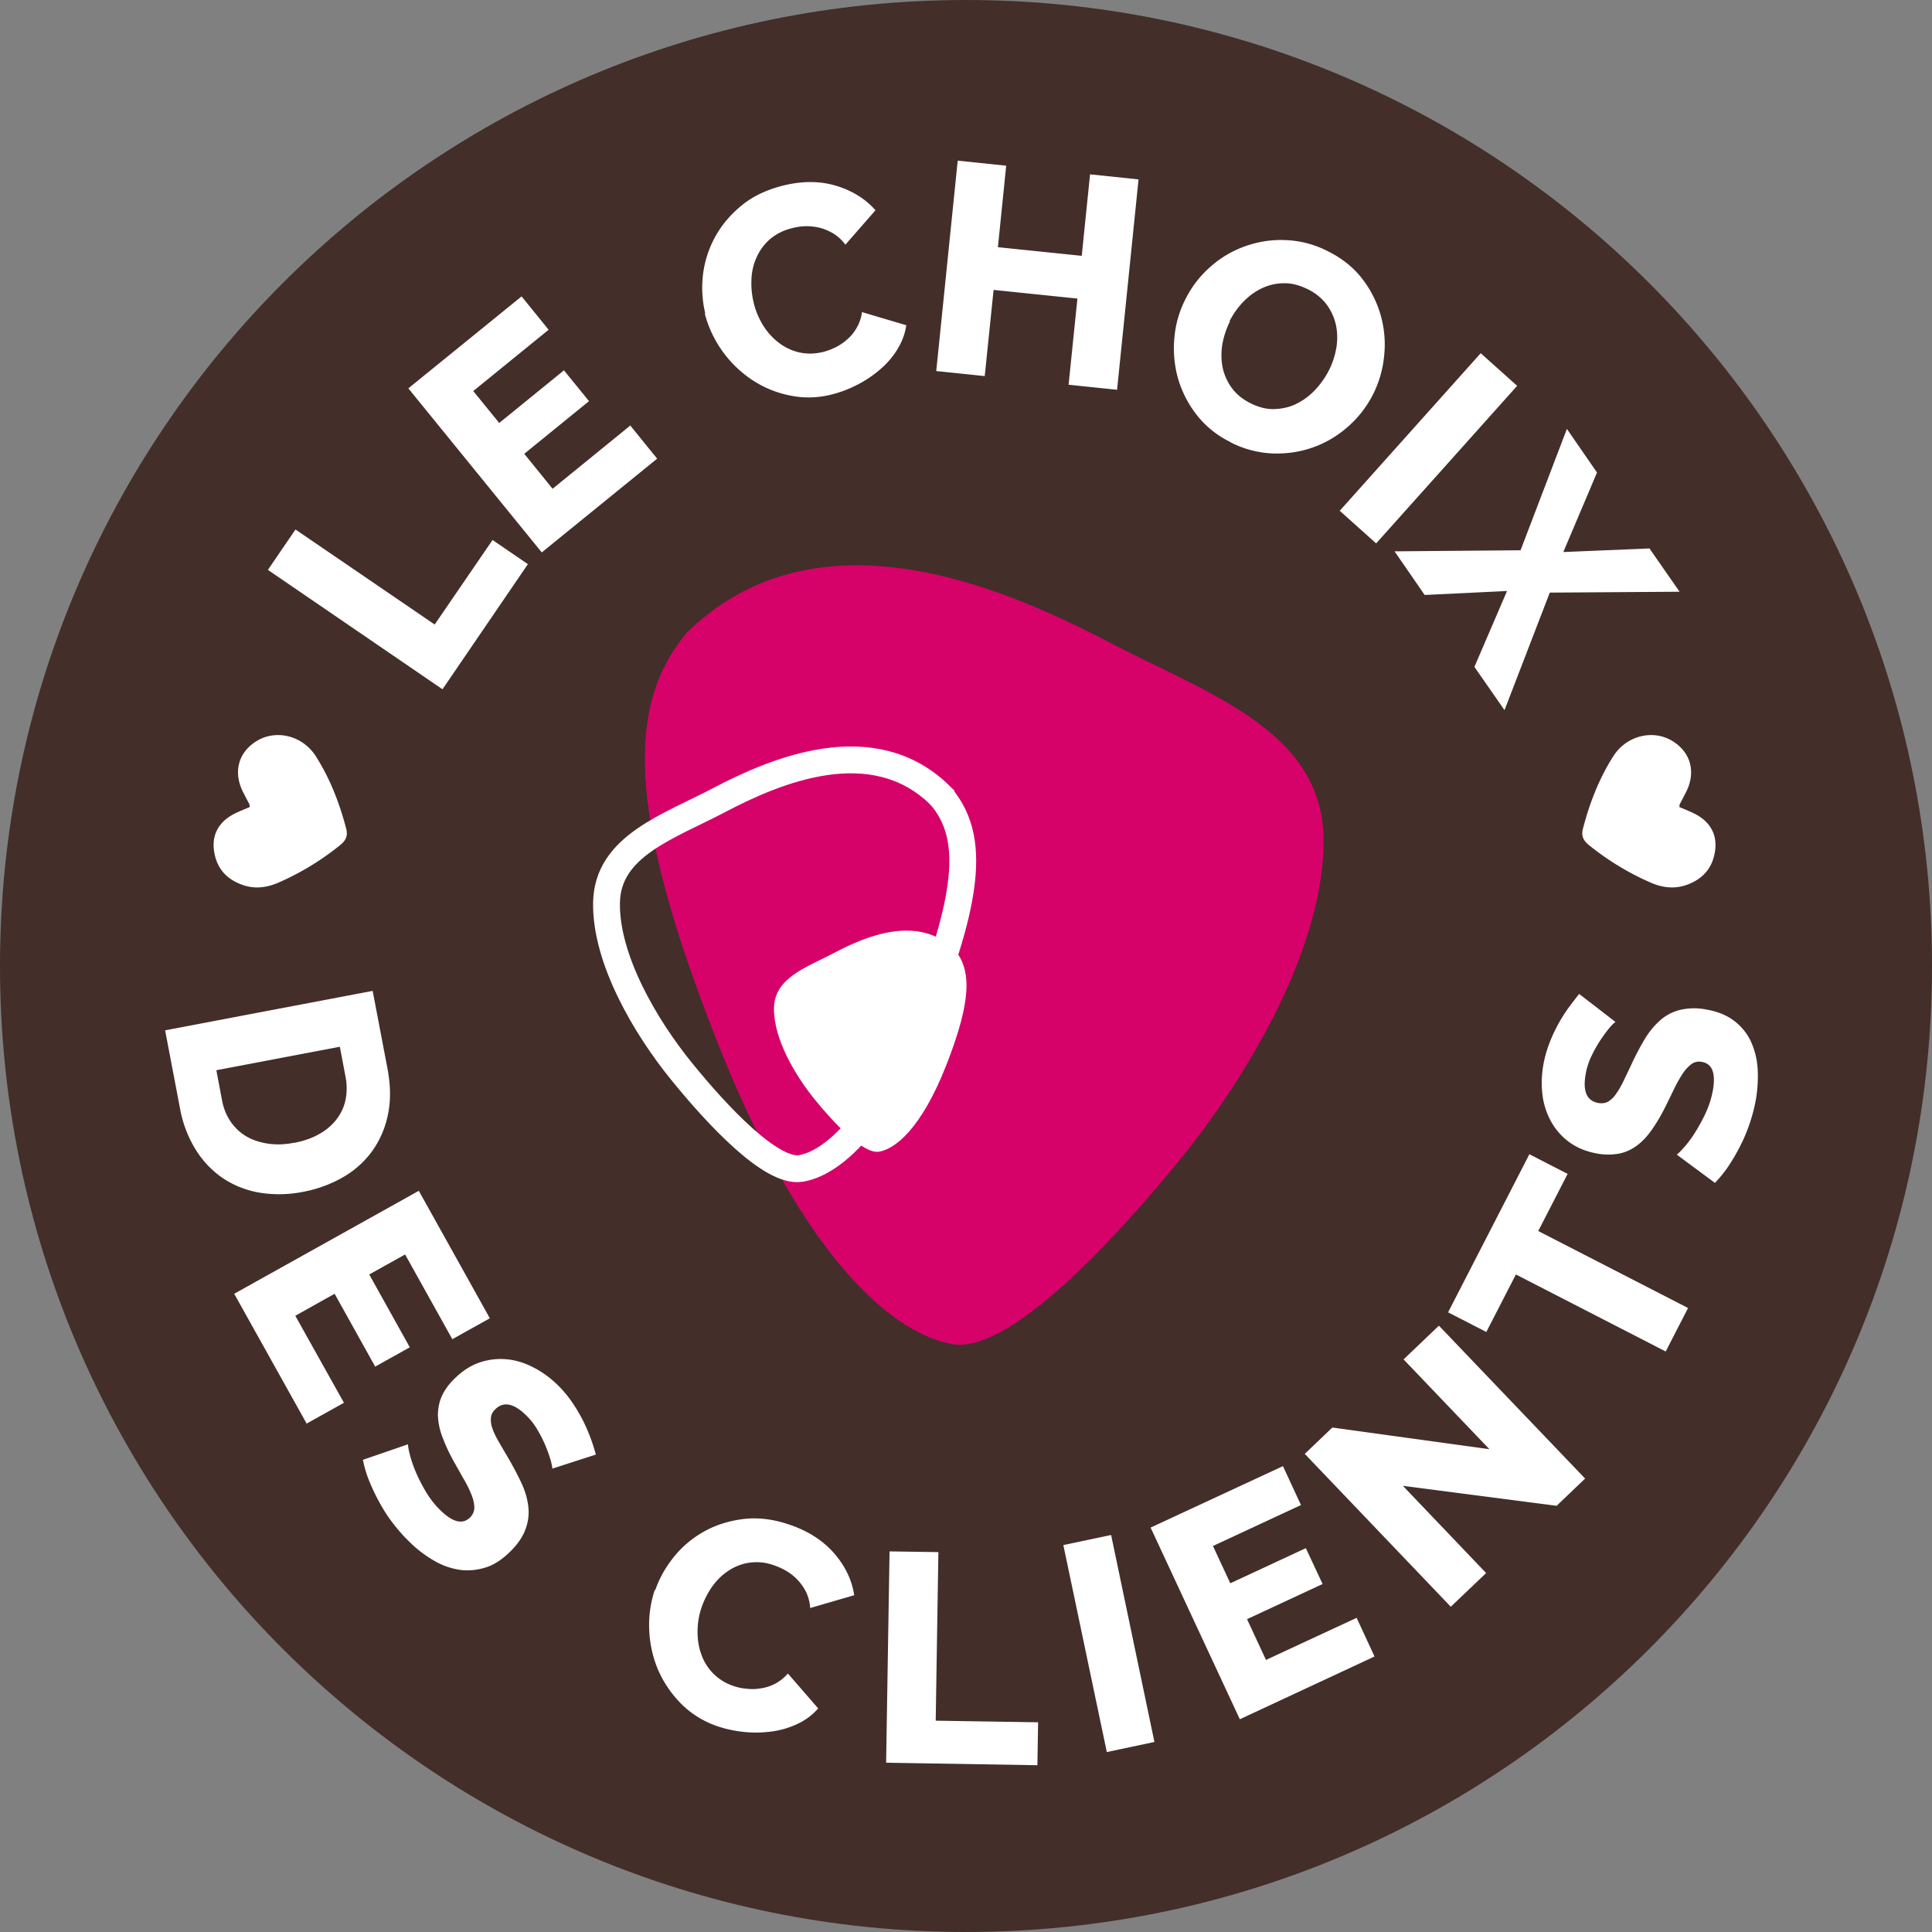 <svg xmlns="http://www.w3.org/2000/svg" width="72" height="72" fill="none"><rect width="100%" height="100%" fill="#808080" stroke="none"/><path fill="#432E29" d="M36 72c19.882 0 36-16.118 36-36S55.882 0 36 0 0 16.118 0 36s16.118 36 36 36Z"/><path fill="#fff" d="M62.58 30.074s.013-.04.013-.06v-.034c.081-.148.155-.296.236-.45.383-.746.188-1.492-.504-1.915-.726-.444-1.714-.202-2.204.57-.53.834-.88 1.741-1.129 2.695-.067.249 0 .424.195.591a10.01 10.01 0 0 0 2.305 1.411c.436.195.893.263 1.364.095.61-.215.974-.639 1.061-1.277.08-.591-.175-1.048-.692-1.337-.208-.114-.43-.195-.645-.29Z"/><g fill="#fff"><path d="m16.488 25.686-6.504-4.448 1.028-1.505 5.187 3.541 2.157-3.15 1.317.9-3.178 4.656-.007.006ZM23.483 15.85l1.007 1.243-4.3 3.494-4.972-6.114 4.22-3.427 1.008 1.243-2.809 2.284.968 1.19 2.412-1.962.934 1.149-2.413 1.962 1.055 1.303 2.883-2.345.007-.02ZM26.284 11.684a4.098 4.098 0 0 1-.087-1.437 3.9 3.9 0 0 1 .45-1.411c.242-.444.571-.834.988-1.176.416-.343.927-.585 1.532-.74.719-.18 1.377-.18 1.982 0 .605.182 1.095.484 1.478.915l-1.122 1.283a1.63 1.63 0 0 0-.45-.417 1.918 1.918 0 0 0-.517-.215 2.066 2.066 0 0 0-1.029.02 1.957 1.957 0 0 0-.833.424c-.215.195-.383.43-.49.685-.114.255-.175.53-.182.826-.013.296.02.578.088.86.074.303.195.578.356.84.161.256.363.47.591.645.229.168.484.29.76.35.282.06.57.054.88-.02.154-.04.315-.101.477-.182.16-.08.302-.181.436-.302.135-.121.249-.262.343-.43.094-.168.161-.356.188-.571l1.653.49a2.364 2.364 0 0 1-.323.88c-.168.283-.383.531-.638.753a4.233 4.233 0 0 1-.853.578c-.31.161-.625.282-.94.362a3.426 3.426 0 0 1-1.607.04 3.912 3.912 0 0 1-1.417-.597 4.273 4.273 0 0 1-1.734-2.453h.02ZM42.43 6.686l-.8 7.84-1.807-.188.329-3.211-3.124-.323-.33 3.212-1.807-.188.8-7.841 1.807.188-.309 3.037 3.124.322.31-3.037 1.807.189ZM45.856 16.475a3.573 3.573 0 0 1-1.27-1.028 4.033 4.033 0 0 1-.691-1.364 4.177 4.177 0 0 1-.128-1.505 3.856 3.856 0 0 1 .423-1.451c.235-.464.544-.86.94-1.203a3.89 3.89 0 0 1 1.311-.76 3.933 3.933 0 0 1 1.512-.214 3.73 3.73 0 0 1 1.552.423c.524.262.947.605 1.27 1.028a3.983 3.983 0 0 1 .806 2.876 4.002 4.002 0 0 1-1.357 2.634c-.39.342-.827.598-1.304.766-.477.168-.98.241-1.505.221a3.774 3.774 0 0 1-1.559-.416v-.007Zm-.02-4.495c-.134.269-.228.55-.282.846-.047.296-.047.578.007.854.054.275.168.53.336.766.168.235.403.43.699.578.309.154.611.235.907.221.295-.013.57-.073.82-.201.255-.128.483-.296.685-.51a3.18 3.18 0 0 0 .51-.72 2.92 2.92 0 0 0 .282-.846 2.274 2.274 0 0 0-.013-.854 1.993 1.993 0 0 0-.343-.759 1.92 1.92 0 0 0-.698-.571c-.31-.155-.612-.235-.9-.228-.29 0-.565.067-.82.188-.256.12-.484.289-.693.504a2.982 2.982 0 0 0-.51.719l.013.013ZM49.928 19.035l5.254-5.872 1.358 1.216-5.255 5.872-1.357-1.216ZM59.516 17.61l-1.256 2.963 3.211-.134 1.122 1.613-4.837.033-1.687 4.38-1.122-1.612 1.216-2.828-3.07.148-1.122-1.626 4.696-.04 1.727-4.523 1.122 1.626Z"/></g><g fill="#fff"><path d="m6.148 38.399 7.74-1.472.551 2.89c.121.638.128 1.215.014 1.74a3.537 3.537 0 0 1-.598 1.363 3.49 3.49 0 0 1-1.089.961c-.437.249-.92.43-1.451.531a4.551 4.551 0 0 1-1.646.034 3.519 3.519 0 0 1-1.371-.544 3.538 3.538 0 0 1-1.015-1.075 4.402 4.402 0 0 1-.577-1.532l-.551-2.89-.007-.006Zm4.817 4.192c.343-.067.645-.168.908-.316.261-.14.477-.322.651-.537.168-.215.29-.457.35-.732a2.22 2.22 0 0 0 0-.894l-.209-1.102-4.602.874.208 1.102c.06.329.175.604.343.84.168.234.37.416.604.544.242.134.511.215.807.255.295.04.611.027.947-.04l-.007.006ZM12.826 52.273l-1.398.78-2.7-4.838 6.88-3.837 2.647 4.75-1.398.78-1.76-3.158-1.337.746 1.512 2.714-1.29.72-1.512-2.715-1.465.82 1.814 3.245.007-.007ZM20.587 54.746c0-.034-.014-.128-.054-.282-.04-.155-.101-.33-.182-.531a4.477 4.477 0 0 0-.309-.625 2.437 2.437 0 0 0-.437-.565c-.463-.456-.853-.524-1.155-.215a.488.488 0 0 0-.155.31.939.939 0 0 0 .054.39c.047.147.128.308.235.496.108.189.235.404.377.646.194.336.362.658.497.954.134.302.208.584.235.866.027.276-.014.551-.114.813-.101.27-.276.531-.531.786-.31.316-.632.531-.968.632-.336.1-.665.128-.994.074a2.67 2.67 0 0 1-.96-.363 4.42 4.42 0 0 1-.874-.678 6.313 6.313 0 0 1-.592-.666 5.464 5.464 0 0 1-.497-.759 7.407 7.407 0 0 1-.39-.806 4.241 4.241 0 0 1-.248-.82l1.68-.578c0 .047.013.168.06.35.047.188.114.403.215.645.1.242.229.497.383.759.155.262.343.504.558.712.463.45.826.53 1.102.256a.522.522 0 0 0 .154-.363c0-.135-.033-.29-.1-.464a4.093 4.093 0 0 0-.283-.578c-.12-.208-.248-.443-.39-.692a6.675 6.675 0 0 1-.423-.914 2.485 2.485 0 0 1-.161-.786c0-.242.04-.477.134-.692.094-.221.242-.437.45-.645.29-.295.599-.504.934-.625.336-.12.672-.16 1.015-.134.343.027.679.128 1.008.296.33.168.631.383.914.658.195.188.37.397.524.618.154.222.289.45.41.679a6.829 6.829 0 0 1 .497 1.303l-1.626.524.007.014ZM24.417 59.267c.154-.45.39-.866.705-1.256.316-.39.699-.705 1.136-.947.436-.242.927-.39 1.464-.457.538-.06 1.095.007 1.687.208.699.235 1.256.591 1.673 1.068.416.477.665.995.752 1.566l-1.64.477a1.668 1.668 0 0 0-.154-.598 1.907 1.907 0 0 0-.739-.786 2.526 2.526 0 0 0-.457-.208 1.878 1.878 0 0 0-1.713.215c-.235.154-.43.356-.598.59a3.09 3.09 0 0 0-.39.774c-.1.295-.147.59-.147.9 0 .309.047.591.147.86a1.89 1.89 0 0 0 1.203 1.162c.155.054.323.088.497.101.175.02.356.014.531-.02a1.61 1.61 0 0 0 .988-.55l1.129 1.302a2.306 2.306 0 0 1-.746.565 3.231 3.231 0 0 1-.948.289c-.336.047-.678.06-1.028.027-.349-.034-.678-.101-.987-.202a3.498 3.498 0 0 1-1.378-.833 4.167 4.167 0 0 1-.873-1.27 4.23 4.23 0 0 1-.336-1.498 4.13 4.13 0 0 1 .208-1.499l.014.02ZM33.023 65.698l.128-7.882 1.82.027-.1 6.282 3.816.06-.026 1.6-5.638-.094v.007ZM41.248 65.295l-1.62-7.714 1.78-.376 1.614 7.713-1.781.377h.007ZM50.553 60.282l.672 1.451-5.02 2.339-3.325-7.143 4.932-2.29.672 1.45-3.28 1.526.646 1.39 2.815-1.31.625 1.337-2.816 1.31.706 1.519 3.373-1.566v-.013ZM52.273 55.364l3.111 3.259-1.317 1.256-5.442-5.697 1.028-.982 5.852.807-3.198-3.346 1.317-1.257 5.449 5.698-1.062 1.015-5.738-.746v-.007ZM58.421 43.747l-1.095 2.13 5.583 2.869-.833 1.62-5.583-2.87-1.102 2.143-1.425-.732 3.03-5.892 1.425.732ZM60.195 38.09s-.101.08-.202.201a5.095 5.095 0 0 0-.679 1.055c-.107.222-.181.45-.221.685-.115.645.047 1.002.477 1.075.134.02.248.007.35-.047a.888.888 0 0 0 .288-.268c.094-.128.188-.282.282-.477.094-.195.202-.417.323-.679.168-.356.336-.672.504-.947a2.94 2.94 0 0 1 .578-.686 1.76 1.76 0 0 1 .732-.37 2.34 2.34 0 0 1 .947-.013c.437.074.793.222 1.069.437.275.215.483.477.618.78.134.302.221.638.242 1 .02.363 0 .733-.06 1.102a6.29 6.29 0 0 1-.559 1.707c-.134.269-.282.53-.443.773-.161.248-.343.47-.53.665l-1.425-1.055c.04-.02.127-.107.255-.248a4.08 4.08 0 0 0 .41-.545 6.41 6.41 0 0 0 .41-.746c.127-.275.221-.564.275-.866.108-.632-.027-.988-.416-1.048a.47.47 0 0 0-.383.08 1.37 1.37 0 0 0-.323.35 4.589 4.589 0 0 0-.316.557c-.107.222-.221.457-.349.712a6.282 6.282 0 0 1-.517.867c-.175.242-.356.43-.558.571-.195.141-.41.235-.645.282a2.37 2.37 0 0 1-.786 0c-.41-.073-.753-.208-1.042-.416a2.38 2.38 0 0 1-.685-.76 2.757 2.757 0 0 1-.33-.994c-.046-.363-.04-.739.028-1.128.047-.27.12-.531.215-.787a5.852 5.852 0 0 1 .719-1.343c.14-.189.275-.363.403-.525l1.35 1.042-.006.007Z"/></g><path fill="#fff" d="M9.312 30.074s-.013-.04-.013-.06v-.034c-.08-.148-.155-.296-.235-.45-.383-.746-.189-1.492.503-1.915.726-.444 1.714-.202 2.204.57.531.834.88 1.741 1.13 2.695.066.249 0 .424-.196.591a10.008 10.008 0 0 1-2.304 1.411c-.437.195-.894.263-1.364.095-.612-.215-.975-.639-1.062-1.277-.08-.591.175-1.048.692-1.337.208-.114.43-.195.645-.29Z"/><path fill="#D7016A" d="M25.565 23.604c4.818-4.75 11.779-1.754 15.75.322 3.587 1.881 7.948 3.259 8.008 7.297.06 4.038-2.801 8.849-5.334 11.973-2.54 3.124-6.383 7.223-8.46 6.9-2.082-.329-5.53-2.936-8.848-11.395-3.32-8.46-3.32-12.43-1.109-15.097"/><path stroke="#fff" stroke-miterlimit="10" d="M35.046 29.65c-2.526-2.492-6.175-.92-8.25.169-1.875.988-4.16 1.707-4.193 3.823-.034 2.116 1.464 4.643 2.795 6.282 1.33 1.64 3.339 3.79 4.434 3.622 1.089-.168 2.896-1.539 4.636-5.974 1.74-4.434 1.78-6.477.618-7.874l-.04-.04v-.007Z"/><path fill="#fff" d="M35.584 35.402c-1.364-1.35-3.346-.497-4.468.094-1.015.537-2.258.927-2.271 2.07-.02 1.148.792 2.512 1.511 3.4.72.886 1.814 2.048 2.399 1.954.591-.094 1.572-.833 2.513-3.231.94-2.399.94-3.528.316-4.287Z"/></svg>